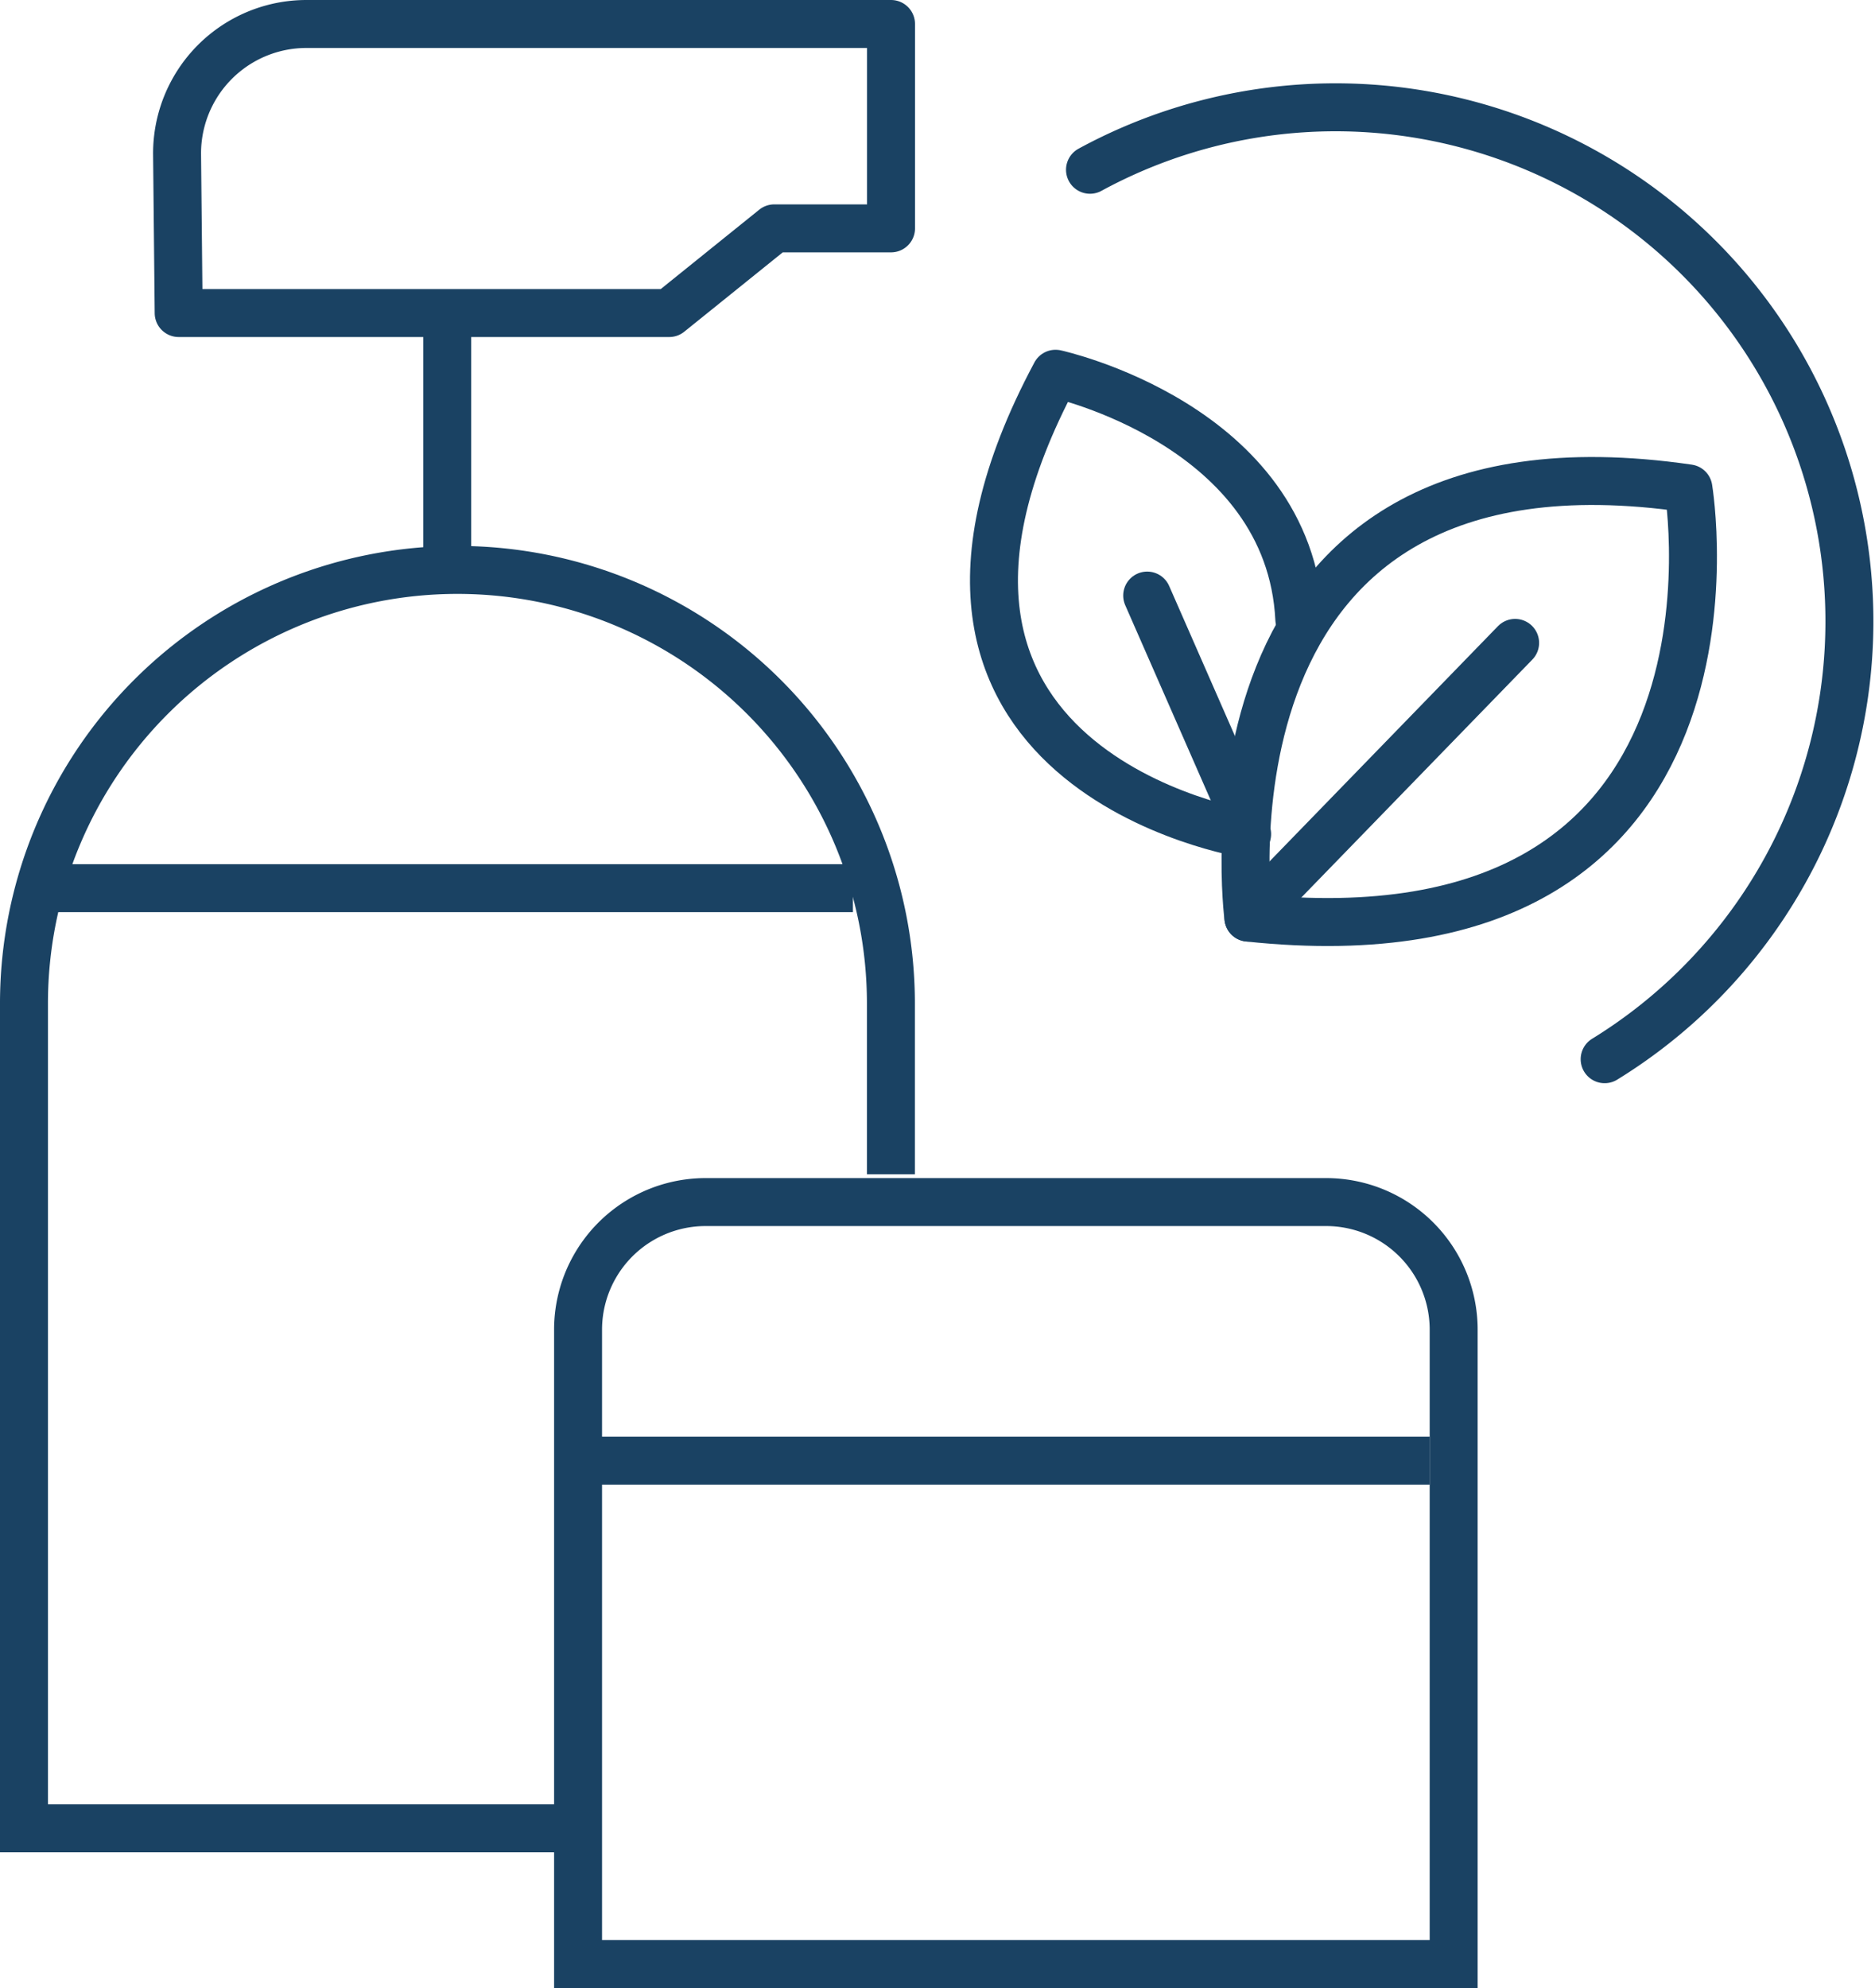 <svg xmlns="http://www.w3.org/2000/svg" width="46.918" height="49.735" viewBox="0 0 46.918 49.735">
  <g id="Group_3445" data-name="Group 3445" transform="translate(-558.4 -963.4)">
    <path id="Path_2731" data-name="Path 2731" d="M33.423,30.122H17.9A3.192,3.192,0,0,0,14.7,33.314V49.185h21.91V33.314A3.192,3.192,0,0,0,33.423,30.122Z" transform="translate(558.165 963.35)" fill="none" stroke="#1a4263" stroke-miterlimit="10" stroke-width="1.2"/>
    <line id="Line_41" data-name="Line 41" x2="20.96" transform="translate(573.215 999.941)" fill="none" stroke="#1a4263" stroke-miterlimit="10" stroke-width="1.2"/>
    <path id="Path_2732" data-name="Path 2732" d="M14.586,45.975H1V25.342a10.846,10.846,0,0,1,21.693,0v4.273" transform="translate(558 963.162)" fill="none" stroke="#1a4263" stroke-miterlimit="10" stroke-width="1.2"/>
    <line id="Line_42" data-name="Line 42" x2="20.086" transform="translate(559.657 985.619)" fill="none" stroke="#1a4263" stroke-miterlimit="10" stroke-width="1.2"/>
    <line id="Line_43" data-name="Line 43" y1="5.624" transform="translate(569.591 971.815)" fill="none" stroke="#1a4263" stroke-miterlimit="10" stroke-width="1.2"/>
    <path id="Path_2733" data-name="Path 2733" d="M4.825,8.231H17.1l2.629-2.118h2.921V1H8.021A3.237,3.237,0,0,0,4.785,4.269Z" transform="translate(558.046 963)" fill="none" stroke="#1a4263" stroke-linecap="round" stroke-linejoin="round" stroke-width="1.2"/>
    <path id="Path_2734" data-name="Path 2734" d="M31.275,23.22S29.614,10.635,42.286,12.482C42.286,12.482,44.312,24.605,31.275,23.22Z" transform="translate(558.363 963.136)" fill="none" stroke="#1a4263" stroke-linecap="round" stroke-linejoin="round" stroke-width="1.2"/>
    <line id="Line_44" data-name="Line 44" y1="6.873" x2="6.675" transform="translate(589.638 979.483)" fill="none" stroke="#1a4263" stroke-linecap="round" stroke-linejoin="round" stroke-width="1.2"/>
    <path id="Path_2735" data-name="Path 2735" d="M31.318,21.161s-10.1-1.587-4.794-11.515c0,0,5.86,1.274,6.1,6.143" transform="translate(558.289 963.104)" fill="none" stroke="#1a4263" stroke-linecap="round" stroke-linejoin="round" stroke-width="1.2"/>
    <line id="Line_45" data-name="Line 45" x1="2.273" y1="5.184" transform="translate(587.106 978.299)" fill="none" stroke="#1a4263" stroke-linecap="round" stroke-linejoin="round" stroke-width="1.2"/>
    <path id="Path_2736" data-name="Path 2736" d="M27.358,4.623A12.859,12.859,0,0,1,40.236,26.874" transform="translate(558.317 963.024)" fill="none" stroke="#1a4263" stroke-linecap="round" stroke-linejoin="round" stroke-width="1.2"/>
  </g>
</svg>
